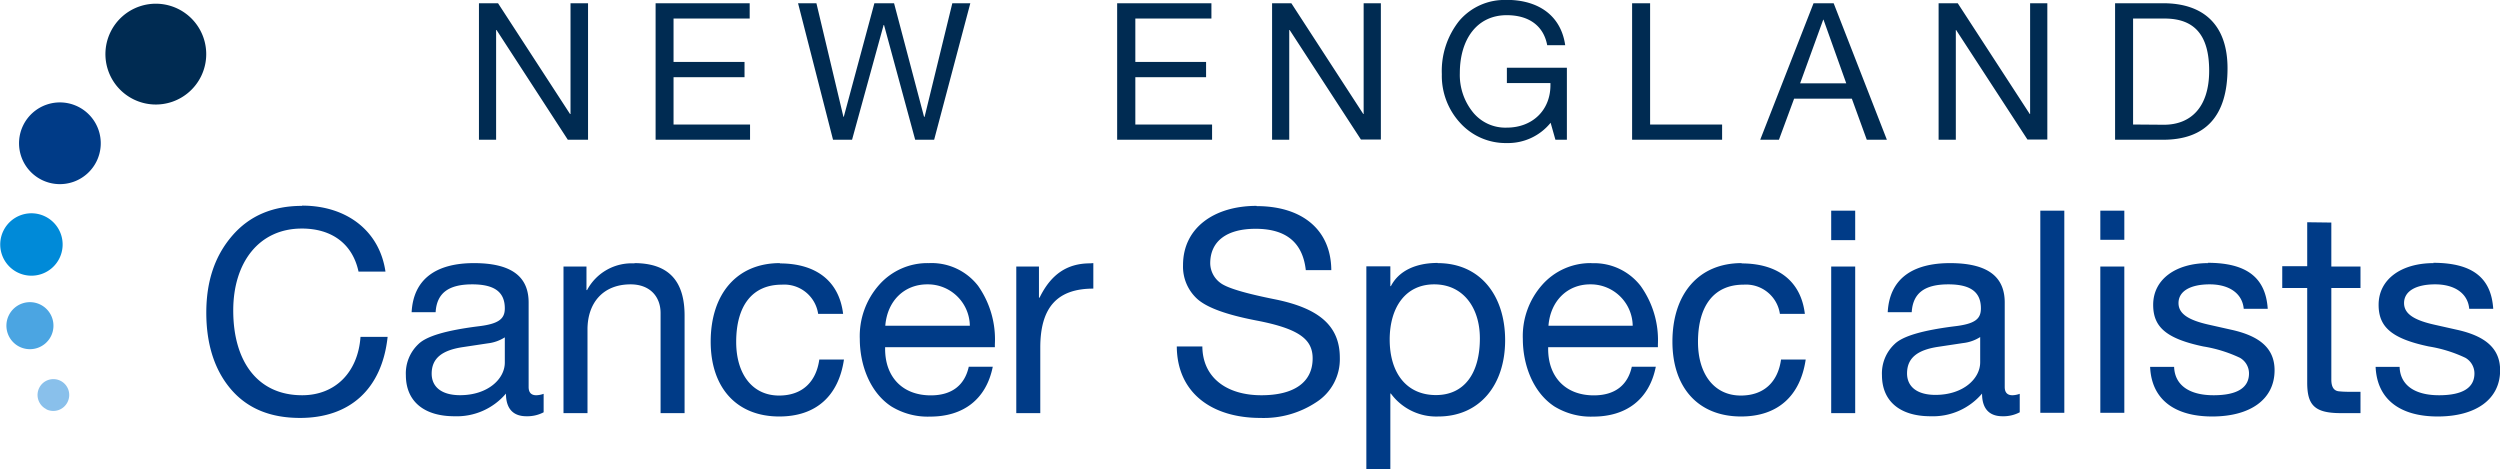 <svg xmlns="http://www.w3.org/2000/svg" viewBox="0 0 416.64 78.2"><path d="M22.29 16.57a8.4 8.4 0 1111.23-3.87 8.4 8.4 0 01-11.23 3.87" fill="#002b52"/><path d="M2.92 45.4a5.2 5.2 0 117-2.39 5.2 5.2 0 01-7 2.39" fill="#008ad8"/><path d="M7.73 68.19A2.64 2.64 0 1111.26 67a2.64 2.64 0 01-3.53 1.22" fill="#89c0eb"/><path d="M3.27 57.8A3.92 3.92 0 118.51 56a3.93 3.93 0 01-5.24 1.8" fill="#4ba5e2"/><path d="M7 30a6.81 6.81 0 119.1-3.13A6.81 6.81 0 017 30" fill="#003b87"/><path d="M355.49 20.75V3.09h5.25c4.91 0 7.43 2.68 7.43 8.7s-3 9-7.55 9zm-3-20.21v22.75h8c7 0 10.74-3.88 10.74-11.91 0-7.14-3.89-10.84-10.74-10.84zm-29.41 0v22.75h2.87V5h.05l11.89 18.26h3.31V.54h-2.87V19h-.06l-12-18.46zM303.9 3.28l3.79 10.61H300l3.85-10.61zM302.24.54l-8.89 22.75h3.12l2.53-6.85h9.62l2.49 6.85h3.35L305.59.54zM272 .54v22.75h15v-2.54h-12V.54zM251.13 0a9.9 9.9 0 00-7.94 3.47 13.41 13.41 0 00-2.9 8.89 11.58 11.58 0 003.09 8.16 10.23 10.23 0 007.75 3.32 9.13 9.13 0 007.29-3.38l.8 2.83h1.91v-12h-10v2.55h7.26v.35c0 4.18-3 7.08-7.29 7.08a6.94 6.94 0 01-5.64-2.58 9.88 9.88 0 01-2.17-6.51c0-5.64 2.87-9.65 7.81-9.65 3.72 0 6.15 1.78 6.75 5h3c-.7-4.91-4.43-7.55-9.78-7.55M212 .54v22.75h2.86V5h.07l11.88 18.26h3.32V.54h-2.87V19h-.06L215.21.54zm-25.82 0v22.75H202v-2.54h-12.79v-7.88H201v-2.55h-11.79V3.09h12.68V.54zM133 .54l5.83 22.75H142l5.26-19.12h.07l5.19 19.12h3.16L161.71.54h-3l-4.62 18.93H154L149 .54h-3.28l-5.1 18.93h-.06L136.06.54zm-23.74 0v22.75H125v-2.54h-12.75v-7.88h11.83v-2.55h-11.83V3.09h12.69V.54zm-29.44 0v22.75h2.86V5h.07l11.88 18.29H98V.54h-2.92V19H95L83 .54z" fill="#002b52"/><path d="M405.58 43.85c-5.34 0-9.17 2.65-9.17 6.95 0 3.63 2.08 5.62 8.37 6.94a22.63 22.63 0 016.09 1.89 3 3 0 011.51 2.6c0 2.41-2 3.64-5.9 3.64-4.07 0-6.48-1.7-6.57-4.73h-4c.24 5.49 4.16 8.27 10.35 8.27 6.38 0 10.4-2.88 10.4-7.7 0-3.68-2.51-5.72-7.23-6.76l-3.78-.85c-3.31-.75-5-1.79-5-3.59 0-2 2-3.12 5.19-3.12s5.44 1.47 5.67 4.07h4c-.33-5.11-3.4-7.66-10-7.66m-21-6.76v7.33h-4.16V48h4.16v15.74c0 3.69 1.13 5.11 5.58 5.11h3.3V65.3h-1.13c-.85 0-1.7 0-2.5-.09s-1.23-.71-1.23-1.94V48h4.86v-3.58h-4.86v-7.33zM368 43.85c-5.33 0-9.16 2.65-9.16 6.95 0 3.63 2.08 5.62 8.36 6.94a22.74 22.74 0 016.1 1.89 3 3 0 011.51 2.6c0 2.41-2 3.64-5.91 3.64-4.06 0-6.47-1.7-6.57-4.73h-4c.23 5.49 4.16 8.27 10.35 8.27 6.38 0 10.39-2.88 10.39-7.7 0-3.68-2.5-5.72-7.23-6.76l-3.78-.85c-3.31-.75-5-1.79-5-3.59 0-2 2-3.12 5.2-3.12s5.43 1.47 5.67 4.07h4c-.34-5.11-3.41-7.66-10-7.66m-17.9 25h4V44.42h-4zm0-28.83h4v-4.86h-4zm-10 28.83h4V35.11h-4zm-22.21-6.57c0-2.55 1.7-3.92 5.25-4.44l4.11-.62a6.66 6.66 0 002.83-1v4.21c0 2.69-2.78 5.43-7.46 5.43-3 0-4.73-1.32-4.73-3.59M325 43.85c-6.43 0-10.11 2.74-10.4 8.18h4c.19-3.17 2.13-4.64 6.1-4.64 3.78 0 5.43 1.33 5.43 4 0 1.75-.94 2.6-4.49 3-5.24.67-8.5 1.61-9.87 2.93a6.68 6.68 0 00-2.13 5.2c0 4.4 3.07 6.85 8.08 6.85a10.73 10.73 0 008.6-3.78c0 2.55 1.23 3.78 3.4 3.78a5.81 5.81 0 002.88-.66v-3.08a3.78 3.78 0 01-1.22.24c-.85 0-1.28-.47-1.28-1.37V50.42c0-3.83-2.22-6.57-9.12-6.57m-19.8 25h4V44.42h-4zm0-28.83h4v-4.91h-4zm-14.93 3.83c-7.18 0-11.53 5.15-11.53 13.09 0 7.65 4.3 12.47 11.44 12.47 6.09 0 9.87-3.4 10.77-9.49h-4.11c-.52 3.73-2.84 6-6.71 6-4.44 0-7.13-3.59-7.13-8.93 0-6 2.64-9.55 7.6-9.55a5.71 5.71 0 016.05 4.87h4.16c-.66-5.57-4.63-8.41-10.54-8.41m-32.19 10.39c.33-4.16 3.17-6.9 6.95-6.9a7 7 0 017.09 6.9zm7.23-10.44a10.74 10.74 0 00-8.29 3.64 12.87 12.87 0 00-3.21 9c0 4.25 1.66 8.88 5.25 11.24a11.61 11.61 0 006.47 1.7c5.53 0 9.36-2.88 10.44-8.31h-4c-.66 3-2.74 4.77-6.33 4.77-4.72 0-7.61-3.07-7.61-7.75v-.28h18.29v-.48a15.5 15.5 0 00-2.88-9.73 9.8 9.8 0 00-8.18-3.78M231.6 56.61c0-5.34 2.6-9.22 7.42-9.22s7.61 3.88 7.61 9c0 5.95-2.69 9.45-7.32 9.45-4.87 0-7.71-3.64-7.71-9.26m8-12.76c-3.74 0-6.52 1.37-7.8 3.87h-.09v-3.3h-4V78.2h4V65.59h.09a9.36 9.36 0 007.89 3.82c6.9 0 11.15-5.24 11.15-12.71s-4.16-12.85-11.24-12.85m-30.2-9.54c-7 0-12.24 3.63-12.24 9.87a7.27 7.27 0 002.46 5.72c1.66 1.42 4.82 2.55 9.64 3.49 7.28 1.38 9.5 3.17 9.5 6.34 0 4-3.12 6.14-8.55 6.14-5.77 0-9.79-2.93-9.83-8.13h-4.26c.05 7.75 5.86 11.91 13.94 11.91a15.83 15.83 0 009.35-2.65 8.49 8.49 0 003.88-7.38c0-5.38-3.55-8.26-10.78-9.73-5-1-8-1.89-9.12-2.74a4.13 4.13 0 01-1.7-3.26c0-3.69 2.74-5.76 7.56-5.76 5.06 0 7.85 2.26 8.37 6.89h4.25c-.05-6.85-5-10.67-12.43-10.67m-27.78 9.54c-3.83 0-6.52 1.84-8.41 5.72h-.1v-5.19h-3.78v24.43h4V57.93c0-6.71 2.83-9.83 8.84-9.83v-4.25zm-34.12 10.4c.33-4.16 3.17-6.9 7-6.9a7 7 0 017.09 6.9zm7.23-10.44a10.73 10.73 0 00-8.27 3.64 12.87 12.87 0 00-3.21 9c0 4.25 1.65 8.88 5.25 11.24a11.61 11.61 0 006.47 1.7c5.53 0 9.35-2.88 10.44-8.31h-4c-.66 3-2.74 4.77-6.33 4.77-4.72 0-7.61-3.07-7.61-7.75v-.28h18.29v-.48a15.5 15.5 0 00-2.8-9.75 9.8 9.8 0 00-8.18-3.78m-24.85 0c-7.18 0-11.53 5.15-11.53 13.09 0 7.65 4.3 12.47 11.43 12.47 6.1 0 9.88-3.4 10.78-9.49h-4.11c-.52 3.73-2.84 6-6.71 6-4.45 0-7.14-3.59-7.14-8.93 0-6 2.65-9.55 7.61-9.55a5.71 5.71 0 016.05 4.87h4.16c-.67-5.57-4.63-8.41-10.54-8.41m-24.19 0a8.41 8.41 0 00-7.94 4.44h-.1v-3.92h-3.83v24.43h4V54.91c0-4.44 2.6-7.52 7.18-7.52 3.26 0 5 2.08 5 4.78v16.68h4V52.59c0-5.62-2.51-8.74-8.41-8.74M71.94 62.28c0-2.55 1.7-3.92 5.25-4.44l4.11-.62a6.71 6.71 0 002.83-1v4.21c0 2.69-2.79 5.43-7.46 5.43-3 0-4.73-1.32-4.73-3.59M79 43.85c-6.43 0-10.11 2.74-10.4 8.18h4c.19-3.17 2.13-4.64 6.1-4.64 3.78 0 5.43 1.33 5.43 4 0 1.75-1 2.6-4.49 3-5.24.67-8.51 1.61-9.88 2.93a6.7 6.7 0 00-2.12 5.2c0 4.4 3.07 6.85 8.08 6.85a10.73 10.73 0 008.6-3.78c0 2.55 1.23 3.78 3.4 3.78a5.84 5.84 0 002.88-.66v-3.08a3.83 3.83 0 01-1.23.24c-.85 0-1.27-.47-1.27-1.37V50.42c0-3.83-2.22-6.57-9.12-6.57m-28.63-9.54c-4.92 0-8.79 1.65-11.67 5s-4.3 7.56-4.3 12.8 1.37 9.59 4.15 12.81 6.62 4.73 11.47 4.73c8.32 0 13.66-4.82 14.6-13.51h-4.52c-.42 5.9-4.2 9.73-9.73 9.73-7.37 0-11.48-5.58-11.48-14.13 0-8 4.29-13.65 11.43-13.65 5 0 8.46 2.55 9.45 7.18h4.49c-1-6.85-6.52-11-13.89-11" fill="#003b87"/></svg>